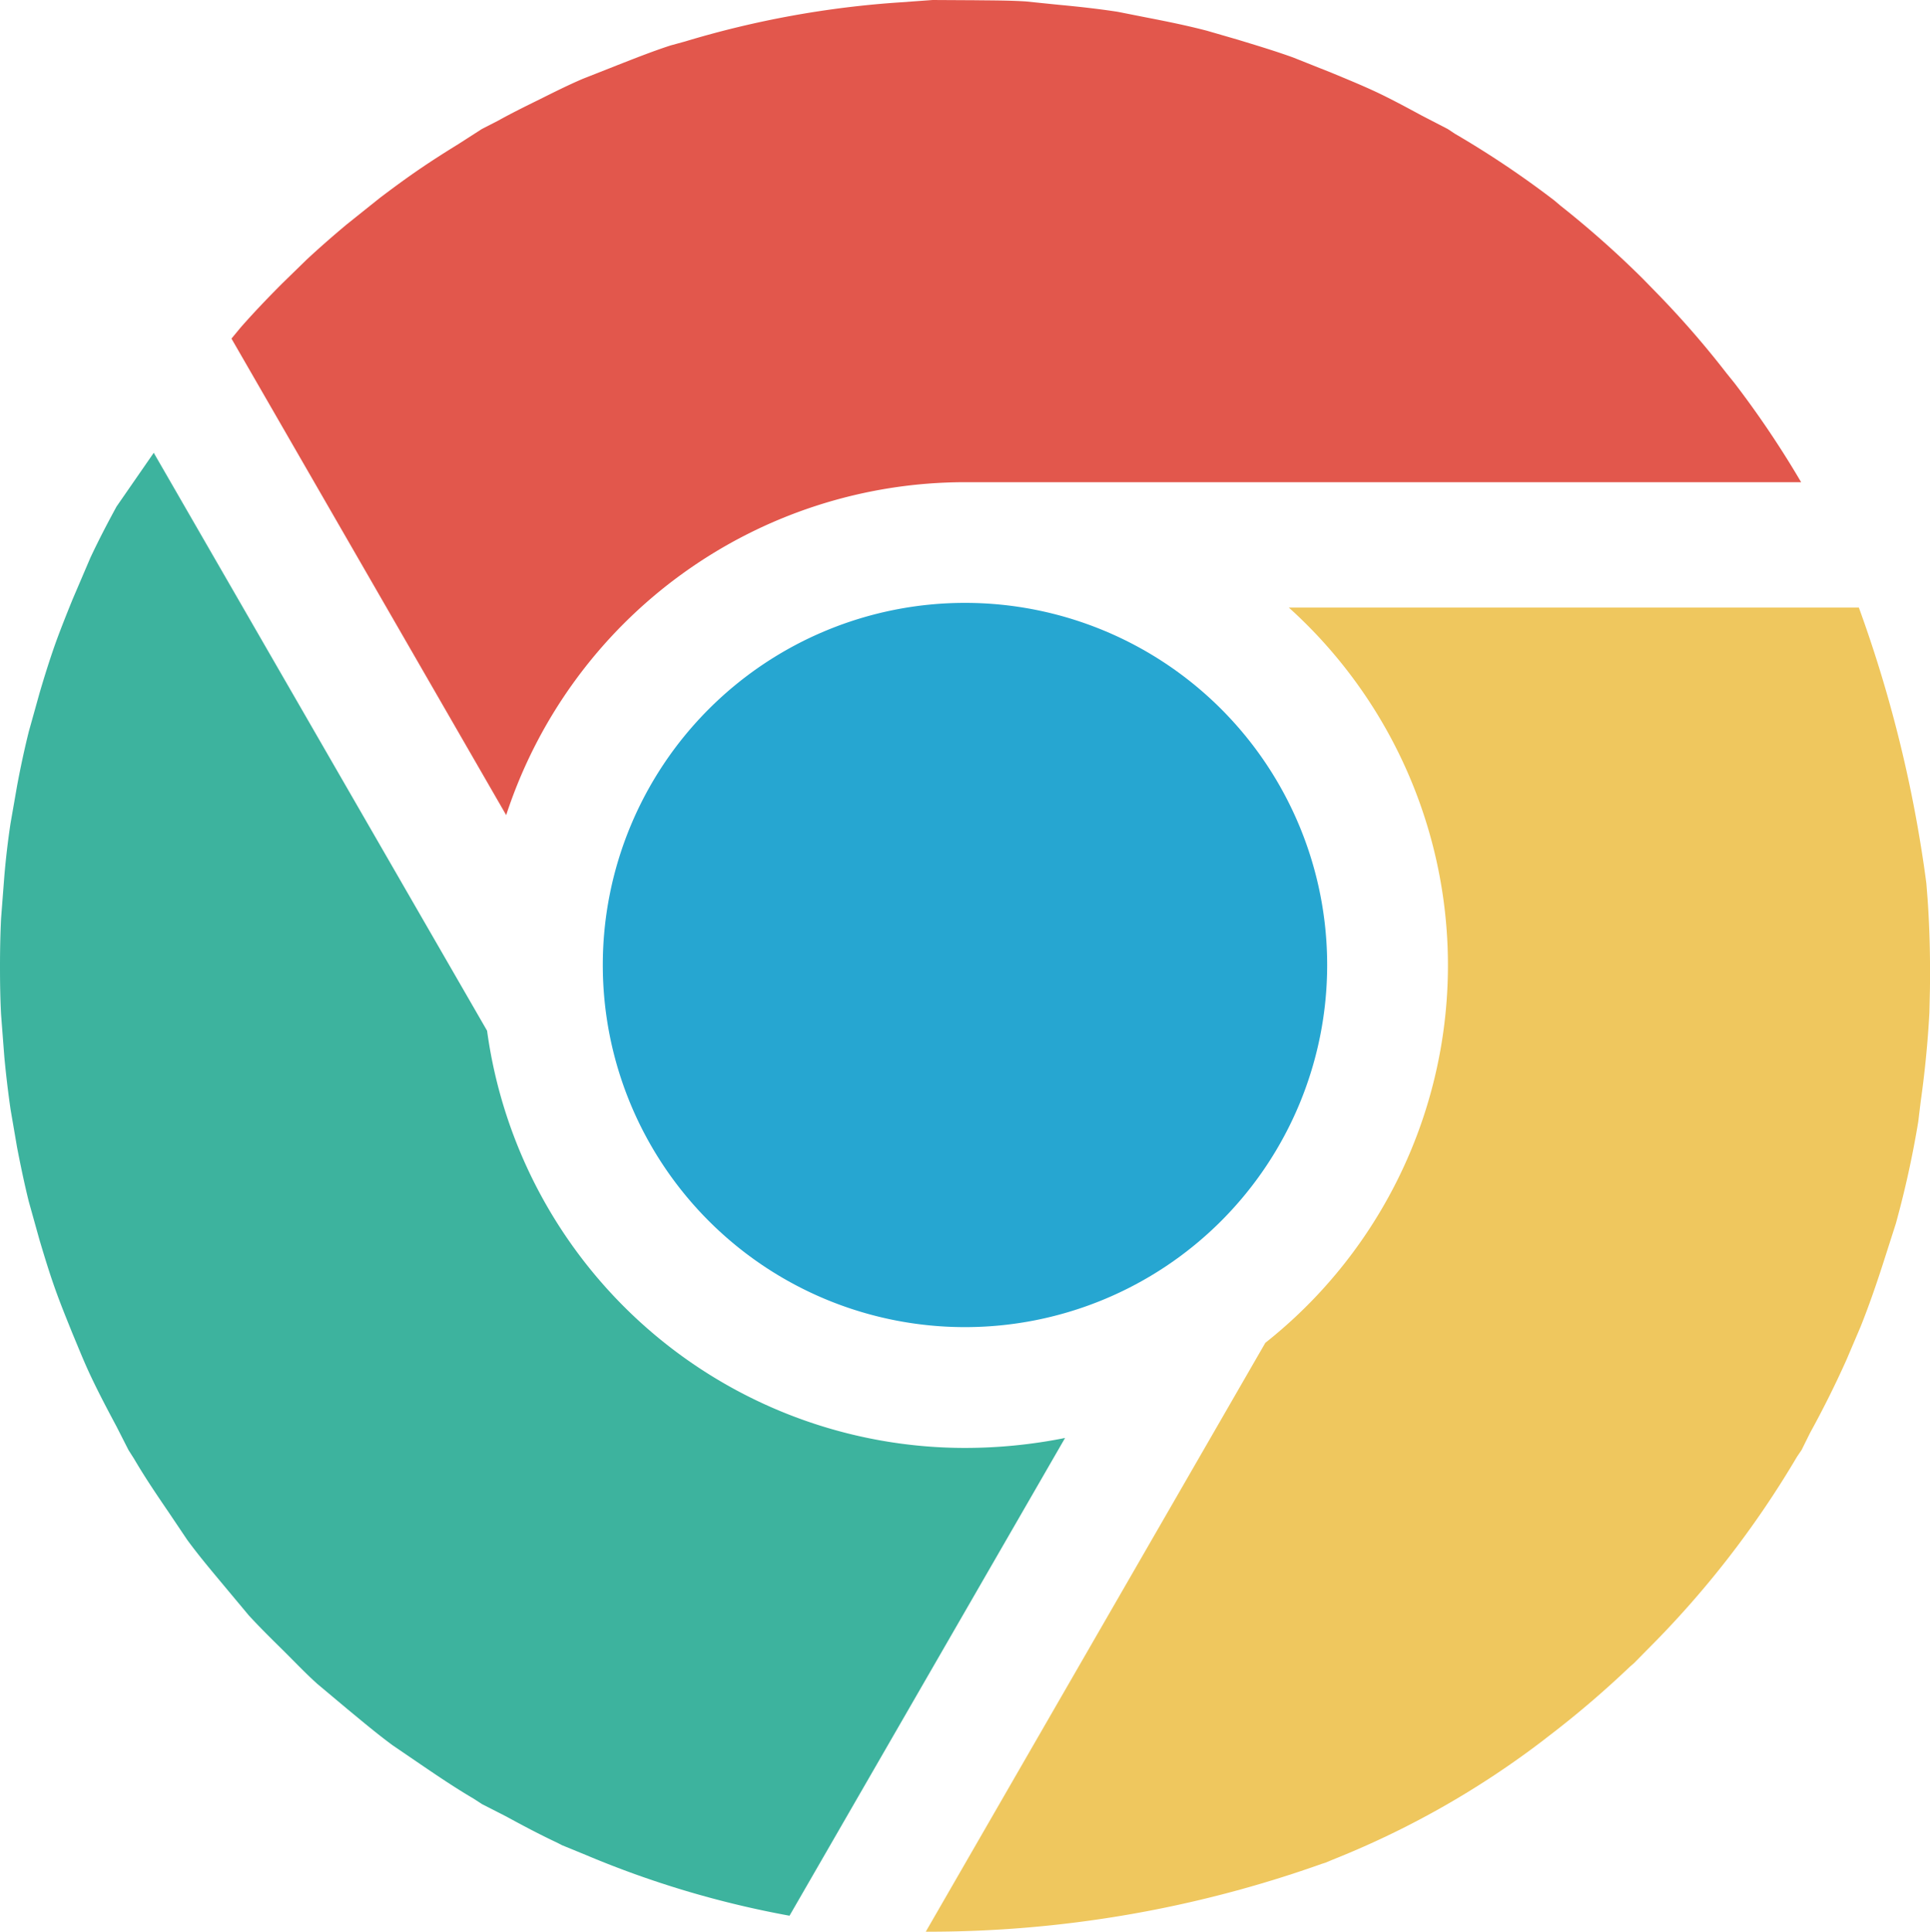 <?xml version="1.0" encoding="utf-8"?>
<svg xmlns="http://www.w3.org/2000/svg" width="66.195" height="66.264" viewBox="0 0 66.195 66.264">
  <g id="chrome" transform="translate(-0.152)">
    <path id="Path_5514" data-name="Path 5514" d="M103.483,90.937a12.422,12.422,0,1,1-12.422,12.422A12.424,12.424,0,0,1,103.483,90.937Z" transform="translate(-70.234 -70.256)" fill="#26a6d1"/>
    <path id="Path_5515" data-name="Path 5515" d="M33.249,102.426A16.55,16.55,0,0,1,16.858,88.115L5.44,68.316l-.013-.029L4.15,70.132c-.315.578-.621,1.164-.9,1.762l-.611,1.429c-.2.493-.4.992-.584,1.5-.2.565-.379,1.137-.547,1.71l-.368,1.319c-.153.615-.284,1.23-.4,1.849L.512,81.008C.421,81.614.351,82.217.3,82.819L.189,84.262c-.027.551-.037,1.1-.037,1.65s.008,1.1.037,1.65L.3,89.006c.056.6.128,1.209.215,1.812l.224,1.306c.12.619.248,1.234.4,1.849l.368,1.319c.17.569.344,1.145.547,1.71.18.505.383,1,.584,1.5.2.476.389.955.611,1.426.282.6.588,1.18.9,1.764l.412.81.191.3c.364.623.766,1.217,1.172,1.812l.65.967c.391.534.82,1.043,1.249,1.557l.857,1.027c.373.408.772.8,1.166,1.189s.781.8,1.191,1.168l1.027.861c.514.424,1.023.853,1.557,1.246l.959.654c.6.408,1.195.81,1.812,1.172l.294.191.807.412c.58.315,1.164.627,1.762.907l.172.089.839.344a33.337,33.337,0,0,0,6.965,2.075l9.451-16.389A17.472,17.472,0,0,1,33.249,102.426Z" transform="translate(0 -52.757)" fill="#3db39e"/>
    <path id="Path_5516" data-name="Path 5516" d="M174.127,101.651l-.043-.547a44.743,44.743,0,0,0-2.315-9.458H152.218a16.523,16.523,0,0,1-.806,25.222l-11.646,20.2a40.2,40.2,0,0,0,13.576-2.325l.135-.043.211-.089a30.386,30.386,0,0,0,7.3-4.141l.06-.048a33.736,33.736,0,0,0,2.872-2.447l.141-.122.458-.466a33.038,33.038,0,0,0,5.128-6.611l.159-.234.288-.582q.677-1.23,1.251-2.511l.489-1.149c.323-.81.6-1.63.863-2.46l.342-1.068a33.736,33.736,0,0,0,.768-3.495l.081-.671c.143-1.01.244-2.027.3-3.054l.019-.822C174.22,103.707,174.2,102.678,174.127,101.651Z" transform="translate(-107.862 -70.804)" fill="#efc75e"/>
    <path id="Path_5517" data-name="Path 5517" d="M88.886,16.541a33.286,33.286,0,0,0-2.286-3.4l-.267-.331A32.008,32.008,0,0,0,84,10.118l-.555-.569a33.571,33.571,0,0,0-2.814-2.495l-.215-.182a32.719,32.719,0,0,0-3.412-2.288l-.236-.157-.9-.466c-.518-.28-1.033-.559-1.565-.81-.511-.238-1.027-.449-1.542-.662l-1.3-.518c-.627-.226-1.261-.416-1.9-.611l-1.056-.306C67.825.876,67.128.735,66.432.6L65.447.405C64.768.3,64.089.227,63.407.163L62.291.049C61.708.012,61.126.016,60.538.008L59.1,0,57.983.081A33.056,33.056,0,0,0,50.61,1.422l-.5.137c-.615.2-1.222.441-1.83.679L47.109,2.7c-.5.213-1,.464-1.493.71-.48.236-.963.474-1.435.737l-.538.275-.8.514c-.47.29-.936.586-1.393.9s-.888.632-1.319.959L39,7.7c-.47.393-.927.793-1.373,1.207l-.845.824c-.491.493-.971.994-1.424,1.511l-.308.373,9.422,16.346A16.568,16.568,0,0,1,60.211,16.541Z" transform="translate(-26.959)" fill="#e2574c"/>
  </g>
</svg>
